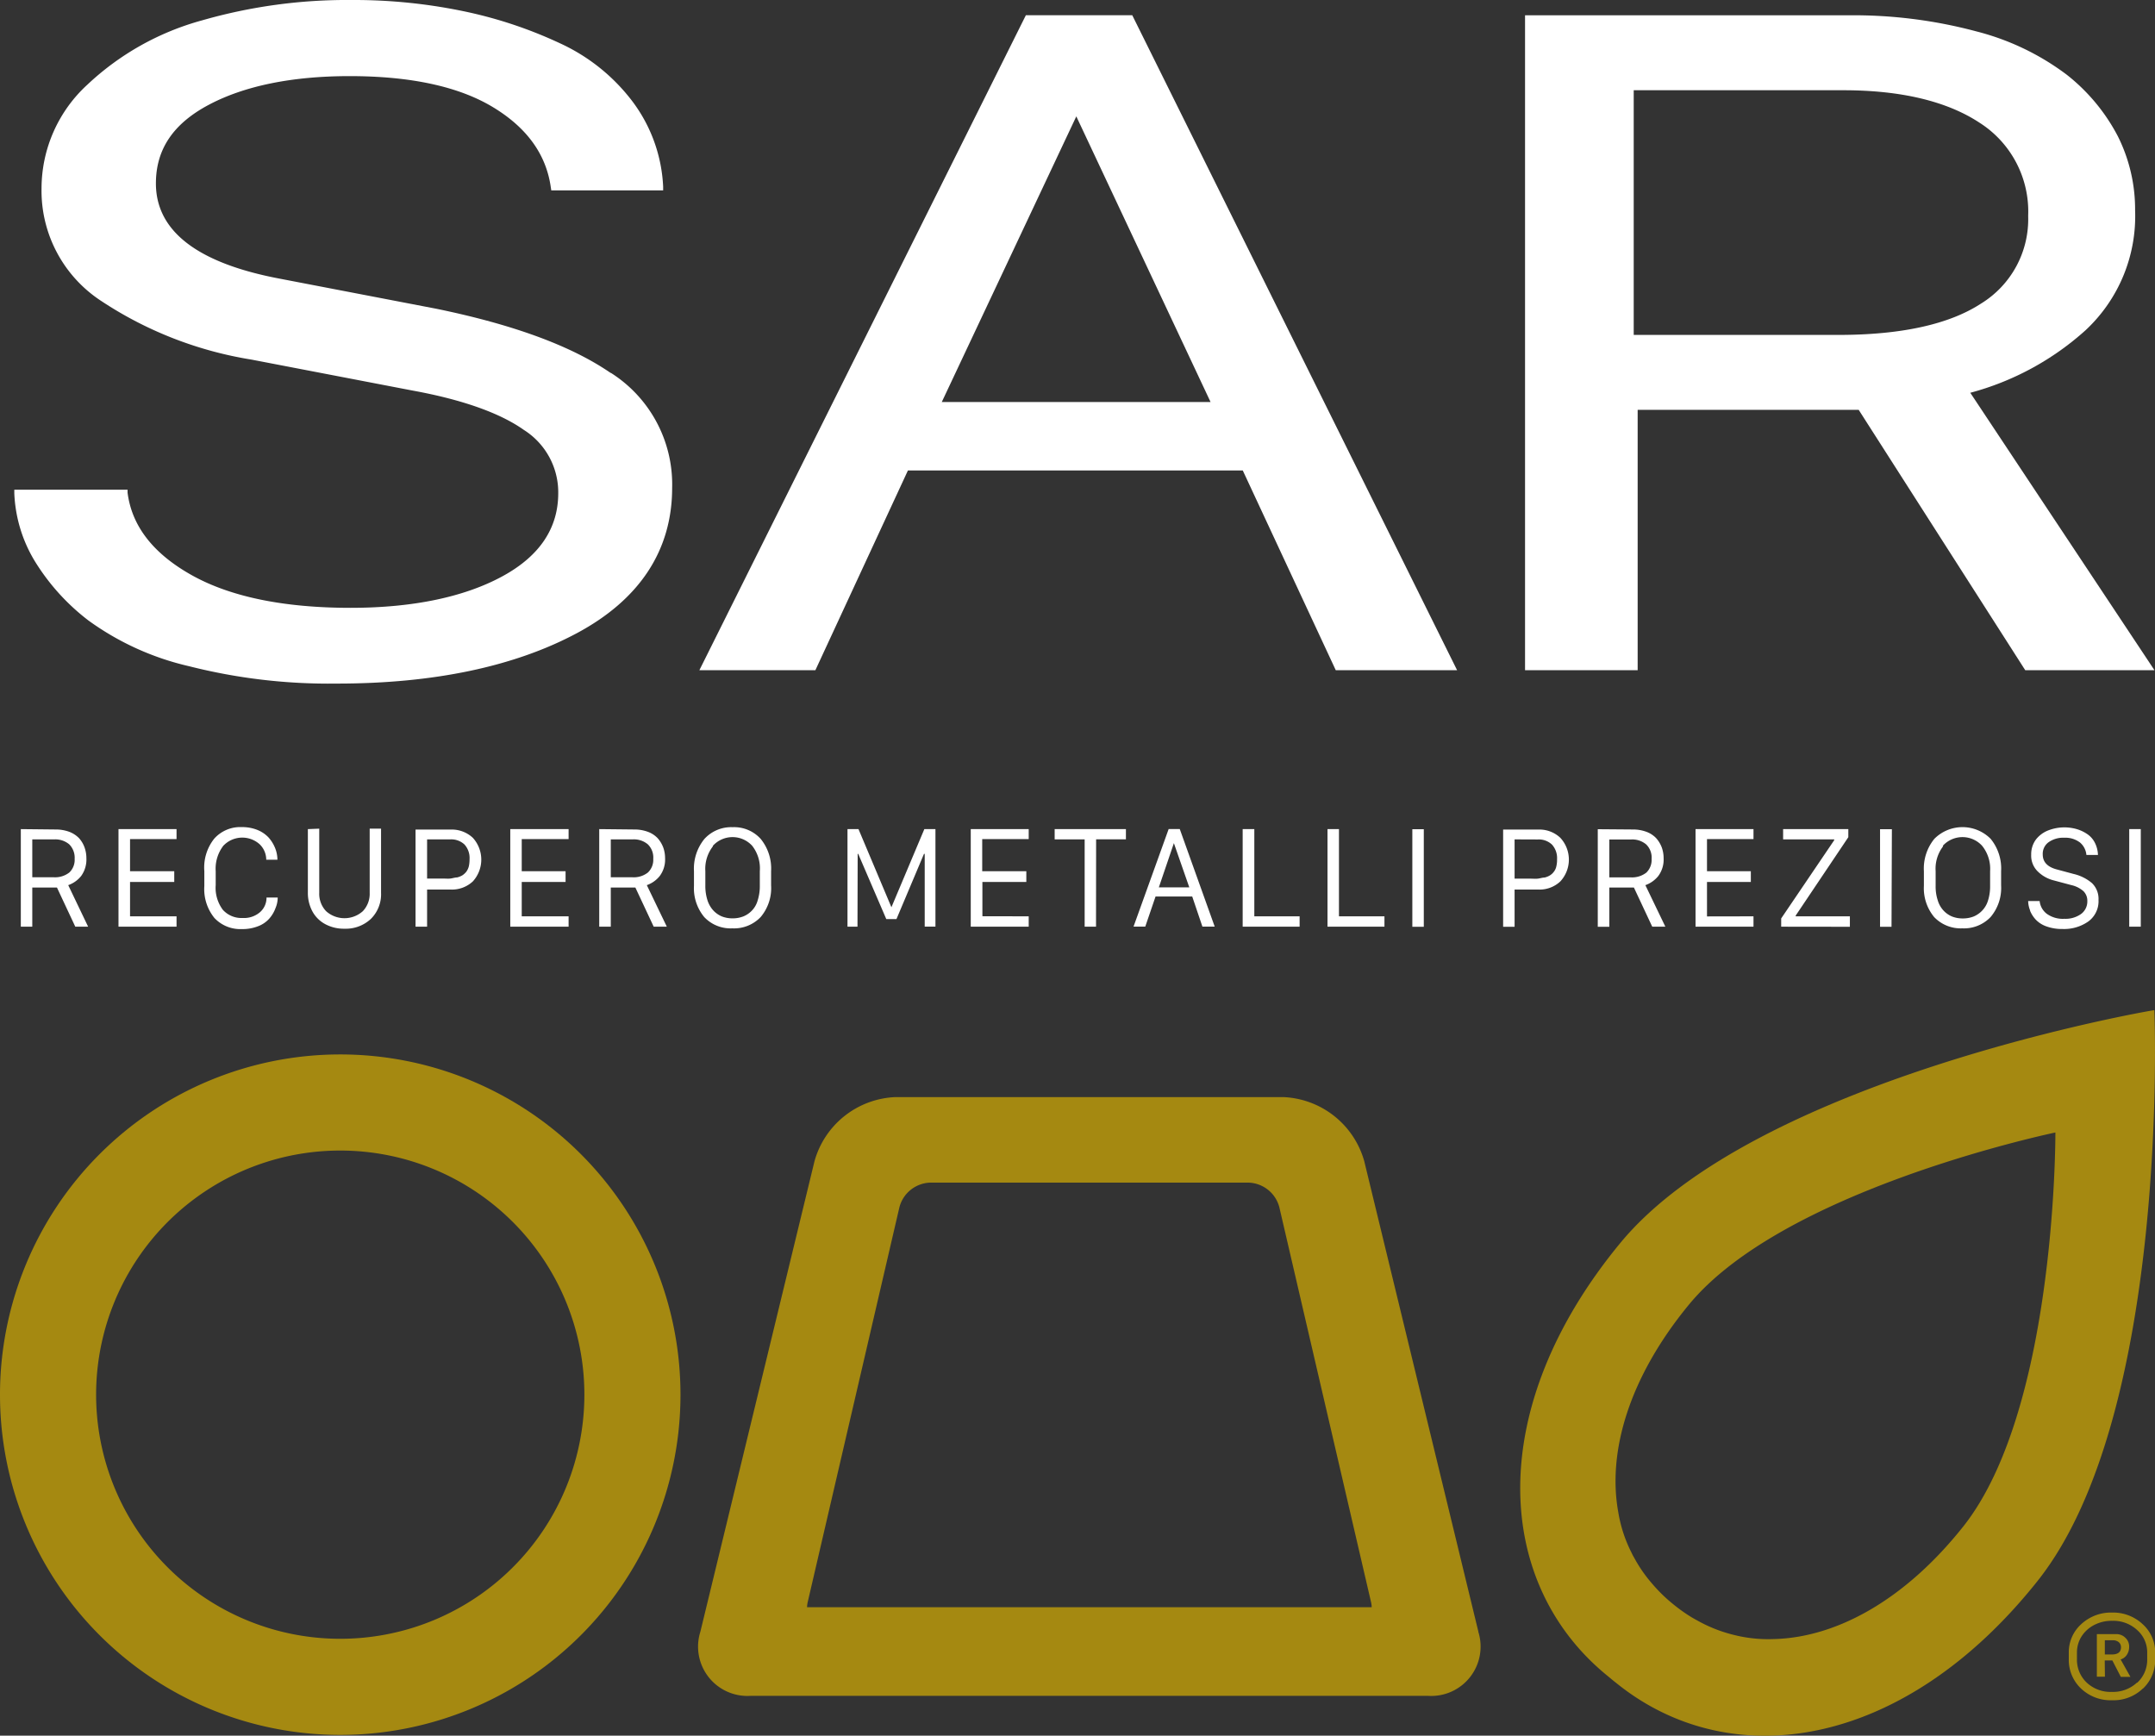 <svg xmlns="http://www.w3.org/2000/svg" xmlns:xlink="http://www.w3.org/1999/xlink" viewBox="0 0 234.98 189.26"><rect x="0" y="0" width="234.98" height="189.26" fill="#333333" stroke="none"/><defs><style>.cls-1{fill:none;}.cls-2{clip-path:url(#clip-path);}.cls-3{fill:#fff;}.cls-4{fill:#a58911;}</style><clipPath id="clip-path"><rect class="cls-1" width="234.98" height="189.26"/></clipPath></defs><g id="Livello_2" data-name="Livello 2"><g id="Livello_1-2" data-name="Livello 1"><g class="cls-2"><path class="cls-3" d="M66.59,40.67c-4.36-3-10.74-5.3-19-7L30.52,30.39C21.51,28.69,17,25.19,17,20c0-3.72,1.89-6.52,5.78-8.58s9.08-3.12,15.35-3.12c6.66,0,11.91,1.14,15.63,3.39s5.8,5.17,6.3,8.74l.05.33H72.31l0-.4A16.75,16.75,0,0,0,69,11.11a20.75,20.75,0,0,0-7.94-6.39A47.55,47.55,0,0,0,50.43,1.2,58.72,58.72,0,0,0,38.37,0h-.06A57.22,57.22,0,0,0,22,2.23a29.6,29.6,0,0,0-12.47,7,15.36,15.36,0,0,0-5,11.3,14.35,14.35,0,0,0,6.51,12.29,41.63,41.63,0,0,0,16.37,6.39L45,42.59c5.49,1,9.57,2.48,12.12,4.29a8.05,8.05,0,0,1,3.75,6.9c0,3.79-2,6.85-6.12,9.08s-9.69,3.42-16.53,3.42c-7.27,0-13.09-1.2-17.31-3.56s-6.54-5.37-7-9l0-.32H1.56l0,.39a15.47,15.47,0,0,0,2.15,7.26,23.83,23.83,0,0,0,5.92,6.6,30.17,30.17,0,0,0,11,5,62,62,0,0,0,16.06,1.89h.06c10.53,0,19.33-1.85,26.14-5.49s10.4-9,10.4-15.85a14.4,14.4,0,0,0-6.68-12.54"/></g><path class="cls-3" d="M102.69,43.84l14.67-31.15L132,43.84ZM123.46,1.66h-11.6L76.26,73.08H88.91L99,51.3h36.51l10.14,21.78h13.23Z"/><g class="cls-2"><path class="cls-3" d="M200.45,36.52H178.14V9.84H201c6.29,0,11.3,1.2,14.86,3.55a11.47,11.47,0,0,1,5.29,10.15A10.8,10.8,0,0,1,216,33.11c-3.47,2.26-8.7,3.41-15.52,3.41m14.36,6.31A30.54,30.54,0,0,0,227.42,36a17,17,0,0,0,5.39-13.07,17.8,17.8,0,0,0-1.88-8.07,20.71,20.71,0,0,0-5.57-6.71,27.77,27.77,0,0,0-9.87-4.73,51.7,51.7,0,0,0-14-1.75h-35.2V73.08h12.28V44.69h24.1l18.16,28.39h14.09Z"/><path class="cls-3" d="M233.43,90.41h-1.26v10.64h1.26Zm-12.09,8.86a3.23,3.23,0,0,0,.63,1,2.93,2.93,0,0,0,1.18.75,4.89,4.89,0,0,0,1.74.28,4.6,4.6,0,0,0,2.82-.82,2.73,2.73,0,0,0,1.11-2.34,2.39,2.39,0,0,0-.71-1.84,4.76,4.76,0,0,0-2-1l-1.86-.5c-1-.27-1.51-.81-1.51-1.63a1.55,1.55,0,0,1,.65-1.34,2.75,2.75,0,0,1,1.69-.48,2.63,2.63,0,0,1,1.72.52,2,2,0,0,1,.7,1.36h1.26a3.15,3.15,0,0,0-.35-1.36,2.5,2.5,0,0,0-.85-.94,4,4,0,0,0-1.15-.53,4.86,4.86,0,0,0-3.07.15A3.14,3.14,0,0,0,222,91.54a2.69,2.69,0,0,0-.52,1.66,2.4,2.4,0,0,0,.69,1.8,3.8,3.8,0,0,0,1.76,1l1.91.51a3,3,0,0,1,1.33.66,1.45,1.45,0,0,1,.43,1.08,1.69,1.69,0,0,1-.69,1.42,2.93,2.93,0,0,1-1.82.52,3,3,0,0,1-1.9-.54,2,2,0,0,1-.79-1.4h-1.25a2.86,2.86,0,0,0,.23,1.07M210.9,100a4,4,0,0,0,3.07,1.23,4,4,0,0,0,3.08-1.23,4.9,4.9,0,0,0,1.15-3.46V95a5.11,5.11,0,0,0-1.14-3.53,4.33,4.33,0,0,0-6.14,0A5.12,5.12,0,0,0,209.78,95v1.59A4.93,4.93,0,0,0,210.9,100m.94-7.77a2.9,2.9,0,0,1,4.29,0A4,4,0,0,1,217,95v1.59a5.11,5.11,0,0,1-.22,1.58,2.71,2.71,0,0,1-.64,1.12,2.74,2.74,0,0,1-.94.65,3.22,3.22,0,0,1-1.18.21,3.13,3.13,0,0,1-1.17-.21,2.7,2.7,0,0,1-.93-.65,2.81,2.81,0,0,1-.63-1.12,4.82,4.82,0,0,1-.23-1.58V95a4,4,0,0,1,.82-2.72m-5.59-1.86H205v10.64h1.25Zm-4.58,10.64V99.92H195.8v-.08l5.74-8.55v-.88h-7.11v1.12H200v.09l-5.78,8.53v.9Zm-15.58-1.13V96.17h4.78V95h-4.78v-3.5h5.07V90.41h-6.32v10.64h6.32V99.92Zm-10.65-8.39h2.38a2.35,2.35,0,0,1,1.64.54,2,2,0,0,1,.59,1.58,1.93,1.93,0,0,1-.57,1.49,2.54,2.54,0,0,1-1.72.52h-2.32Zm-1.26-1.12v10.64h1.26V96.78h2.68l2,4.27h1.43l-2.18-4.53a3.14,3.14,0,0,0,1.41-1,3,3,0,0,0,.58-1.93,3.48,3.48,0,0,0-.2-1.18,3.29,3.29,0,0,0-.6-1,2.77,2.77,0,0,0-1.06-.7,4.19,4.19,0,0,0-1.51-.26Zm-6.55,1.12a2.08,2.08,0,0,1,1.56.56,2.19,2.19,0,0,1,.55,1.6,3,3,0,0,1-.08.78,1.41,1.41,0,0,1-.27.58,1.55,1.55,0,0,1-.42.39,2,2,0,0,1-.59.24c-.23,0-.47.09-.73.12s-.54,0-.87,0h-1.67V91.53Zm-3.77,9.52h1.25V97h2.57a3.3,3.3,0,0,0,2.42-.89,3.5,3.5,0,0,0,0-4.75,3.31,3.31,0,0,0-2.42-.9h-3.82Zm-8.65-10.64H154v10.64h1.25ZM146,99.92V90.41h-1.25v10.64h6.21V99.92Zm-9.23,0V90.41H135.5v10.64h6.21V99.92Zm-7.09-3.16h-3.32L128,91.94h0Zm-3.68,1h4l1.11,3.28h1.34l-3.81-10.64h-1.21l-3.83,10.64h1.28Zm-6.48-6.24h3.25V90.41H115v1.12h3.27v9.52h1.24Zm-12.4,8.39V96.17h4.79V95H107.1v-3.5h5.07V90.41h-6.32v10.64h6.32V99.92Zm-13.6-6.8h.06l3.06,7.11h1.11l3-7.11h.08v7.93H102V90.41h-1.21L97.2,98.93h0l-3.59-8.52h-1.2v10.64H93.5ZM76.79,100a3.94,3.94,0,0,0,3.06,1.23A4,4,0,0,0,82.94,100a4.89,4.89,0,0,0,1.14-3.46V95a5.11,5.11,0,0,0-1.14-3.53,3.9,3.9,0,0,0-3.06-1.27,3.94,3.94,0,0,0-3.07,1.28A5.12,5.12,0,0,0,75.67,95v1.59A4.93,4.93,0,0,0,76.79,100m.94-7.77a2.9,2.9,0,0,1,4.29,0A4,4,0,0,1,82.85,95v1.59a5.1,5.1,0,0,1-.23,1.58A2.59,2.59,0,0,1,82,99.28a2.69,2.69,0,0,1-.95.65,3.2,3.2,0,0,1-1.17.21,3.13,3.13,0,0,1-1.17-.21,2.7,2.7,0,0,1-.93-.65,3,3,0,0,1-.64-1.12,5.1,5.1,0,0,1-.23-1.58V95a4,4,0,0,1,.83-2.72M66.6,91.53H69a2.35,2.35,0,0,1,1.64.54,2,2,0,0,1,.59,1.58,1.9,1.9,0,0,1-.58,1.49,2.5,2.5,0,0,1-1.71.52H66.6Zm-1.26-1.12v10.64H66.6V96.78h2.68l2,4.27h1.43l-2.18-4.53a3.14,3.14,0,0,0,1.41-1,3,3,0,0,0,.58-1.93,3.48,3.48,0,0,0-.2-1.18,3.29,3.29,0,0,0-.6-1,2.77,2.77,0,0,0-1.06-.7,4.19,4.19,0,0,0-1.51-.26Zm-8.45,9.51V96.17h4.78V95H56.89v-3.5H62V90.41H55.64v10.64H62V99.92Zm-7.8-8.39a2.11,2.11,0,0,1,1.56.56,2.19,2.19,0,0,1,.55,1.6,3.53,3.53,0,0,1-.08.78,1.72,1.72,0,0,1-.27.58,1.91,1.91,0,0,1-.42.39,2.14,2.14,0,0,1-.59.24c-.23,0-.48.09-.73.12s-.55,0-.87,0H46.57V91.53Zm-3.78,9.52h1.26V97h2.56a3.34,3.34,0,0,0,2.43-.89,3.53,3.53,0,0,0,0-4.75,3.35,3.35,0,0,0-2.43-.9H45.31ZM33.57,90.41v6.92a4.22,4.22,0,0,0,.5,2.06,3.43,3.43,0,0,0,1.41,1.39,4.26,4.26,0,0,0,2.08.49,4,4,0,0,0,2.89-1.08,3.77,3.77,0,0,0,1.1-2.83v-7H40.31v7a2.74,2.74,0,0,1-.75,2,3,3,0,0,1-4,0,2.74,2.74,0,0,1-.75-2v-7Zm-9.26,1.86a2.84,2.84,0,0,1,4-.21,2.34,2.34,0,0,1,.72,1.69h1.22A3.45,3.45,0,0,0,30,92.48a3.93,3.93,0,0,0-.71-1.15,3.42,3.42,0,0,0-1.22-.83,4.45,4.45,0,0,0-1.71-.31,3.8,3.8,0,0,0-3,1.26A5.05,5.05,0,0,0,22.28,95v1.61a5,5,0,0,0,1.1,3.49,3.87,3.87,0,0,0,3,1.21,4.61,4.61,0,0,0,1.76-.31,3.07,3.07,0,0,0,1.22-.83A3.61,3.61,0,0,0,30.05,99a2.89,2.89,0,0,0,.23-1.13H29.06a2.08,2.08,0,0,1-.69,1.58,2.67,2.67,0,0,1-1.92.65,2.73,2.73,0,0,1-2.15-.89,4,4,0,0,1-.78-2.7V95a4.1,4.1,0,0,1,.79-2.72M14.18,99.92V96.17H19V95H14.18v-3.5h5.07V90.41H12.92v10.64h6.33V99.92ZM3.52,91.53H5.91a2.37,2.37,0,0,1,1.64.54,2.07,2.07,0,0,1,.59,1.58,1.9,1.9,0,0,1-.58,1.49,2.53,2.53,0,0,1-1.71.52H3.52ZM2.27,90.41v10.64H3.52V96.78H6.21l2,4.27H9.61L7.44,96.52a3.14,3.14,0,0,0,1.41-1,3.06,3.06,0,0,0,.57-1.93,3.48,3.48,0,0,0-.2-1.18,3.07,3.07,0,0,0-.59-1,2.93,2.93,0,0,0-1.06-.7,4.23,4.23,0,0,0-1.51-.26Z"/><path class="cls-4" d="M224.12,123.47c0,2.1-.21,30.61-10.06,43-6.47,8.14-13.95,12.1-20.65,12.26a15.34,15.34,0,0,1-4.38-.46,15.69,15.69,0,0,1-4-1.59l-.24-.13-.33-.19a18,18,0,0,1-2-1.42,17,17,0,0,1-2.31-2.25,15.35,15.35,0,0,1-1.95-2.81l-.17-.3-.15-.31a15.08,15.08,0,0,1-1.42-4.35c-1.2-6.57,1.13-14.68,7.71-22.67,10.07-12.21,37.92-18.33,40-18.77m-2,48.92c14.48-18.2,12.75-62,12.74-62.25h0c-.25,0-43.45,7.46-58.24,25.4s-13.79,37-1.5,47.1l.45.37h0c.22.19.6.49.79.64,12.47,9.92,31.24,7,45.76-11.26"/><path class="cls-4" d="M149.56,175.26H88a2.76,2.76,0,0,1,.07-.55l10-43.06a3.59,3.59,0,0,1,3.3-2.69H136.2a3.59,3.59,0,0,1,3.3,2.69l10,43.06a2.76,2.76,0,0,1,.07.55m11.63,2.66-12.44-51.29a9.58,9.58,0,0,0-8.87-7H97.68a9.57,9.57,0,0,0-8.87,7L76.37,177.92a5.38,5.38,0,0,0,5.49,7H155.7a5.38,5.38,0,0,0,5.49-7"/><path class="cls-4" d="M63.72,152.07A26.62,26.62,0,1,1,37.1,125.46a26.62,26.62,0,0,1,26.62,26.61m10.48,0a37.1,37.1,0,1,0-37.1,37.11,37.1,37.1,0,0,0,37.1-37.11"/><path class="cls-4" d="M229.5,181.06h.83l.92,1.79h1.05l-1.07-1.9a1.21,1.21,0,0,0,.67-.49,1.51,1.51,0,0,0,.26-.87,1.28,1.28,0,0,0-.41-1,1.38,1.38,0,0,0-1-.4h-2.11v4.64h.88Zm.89-2.2a1,1,0,0,1,.63.2.7.7,0,0,1,.25.57c0,.52-.34.78-1,.78h-.76v-1.55Zm2.61,4.63a3.82,3.82,0,0,1-2.73,1,3.78,3.78,0,0,1-2.72-1,3.42,3.42,0,0,1-1.08-2.59v-.67a3.28,3.28,0,0,1,.49-1.77,3.57,3.57,0,0,1,1.36-1.25,4.11,4.11,0,0,1,2-.47,3.83,3.83,0,0,1,2.71,1,3.25,3.25,0,0,1,1.1,2.49v.67a3.39,3.39,0,0,1-1.09,2.59m.64.63A4.29,4.29,0,0,0,235,180.9v-.67a4.12,4.12,0,0,0-1.35-3.11,4.7,4.7,0,0,0-3.35-1.28,4.77,4.77,0,0,0-3.37,1.27,4.11,4.11,0,0,0-1.35,3.12v.67a4.28,4.28,0,0,0,1.33,3.22,4.67,4.67,0,0,0,3.39,1.28,4.6,4.6,0,0,0,3.36-1.28"/></g></g></g></svg>